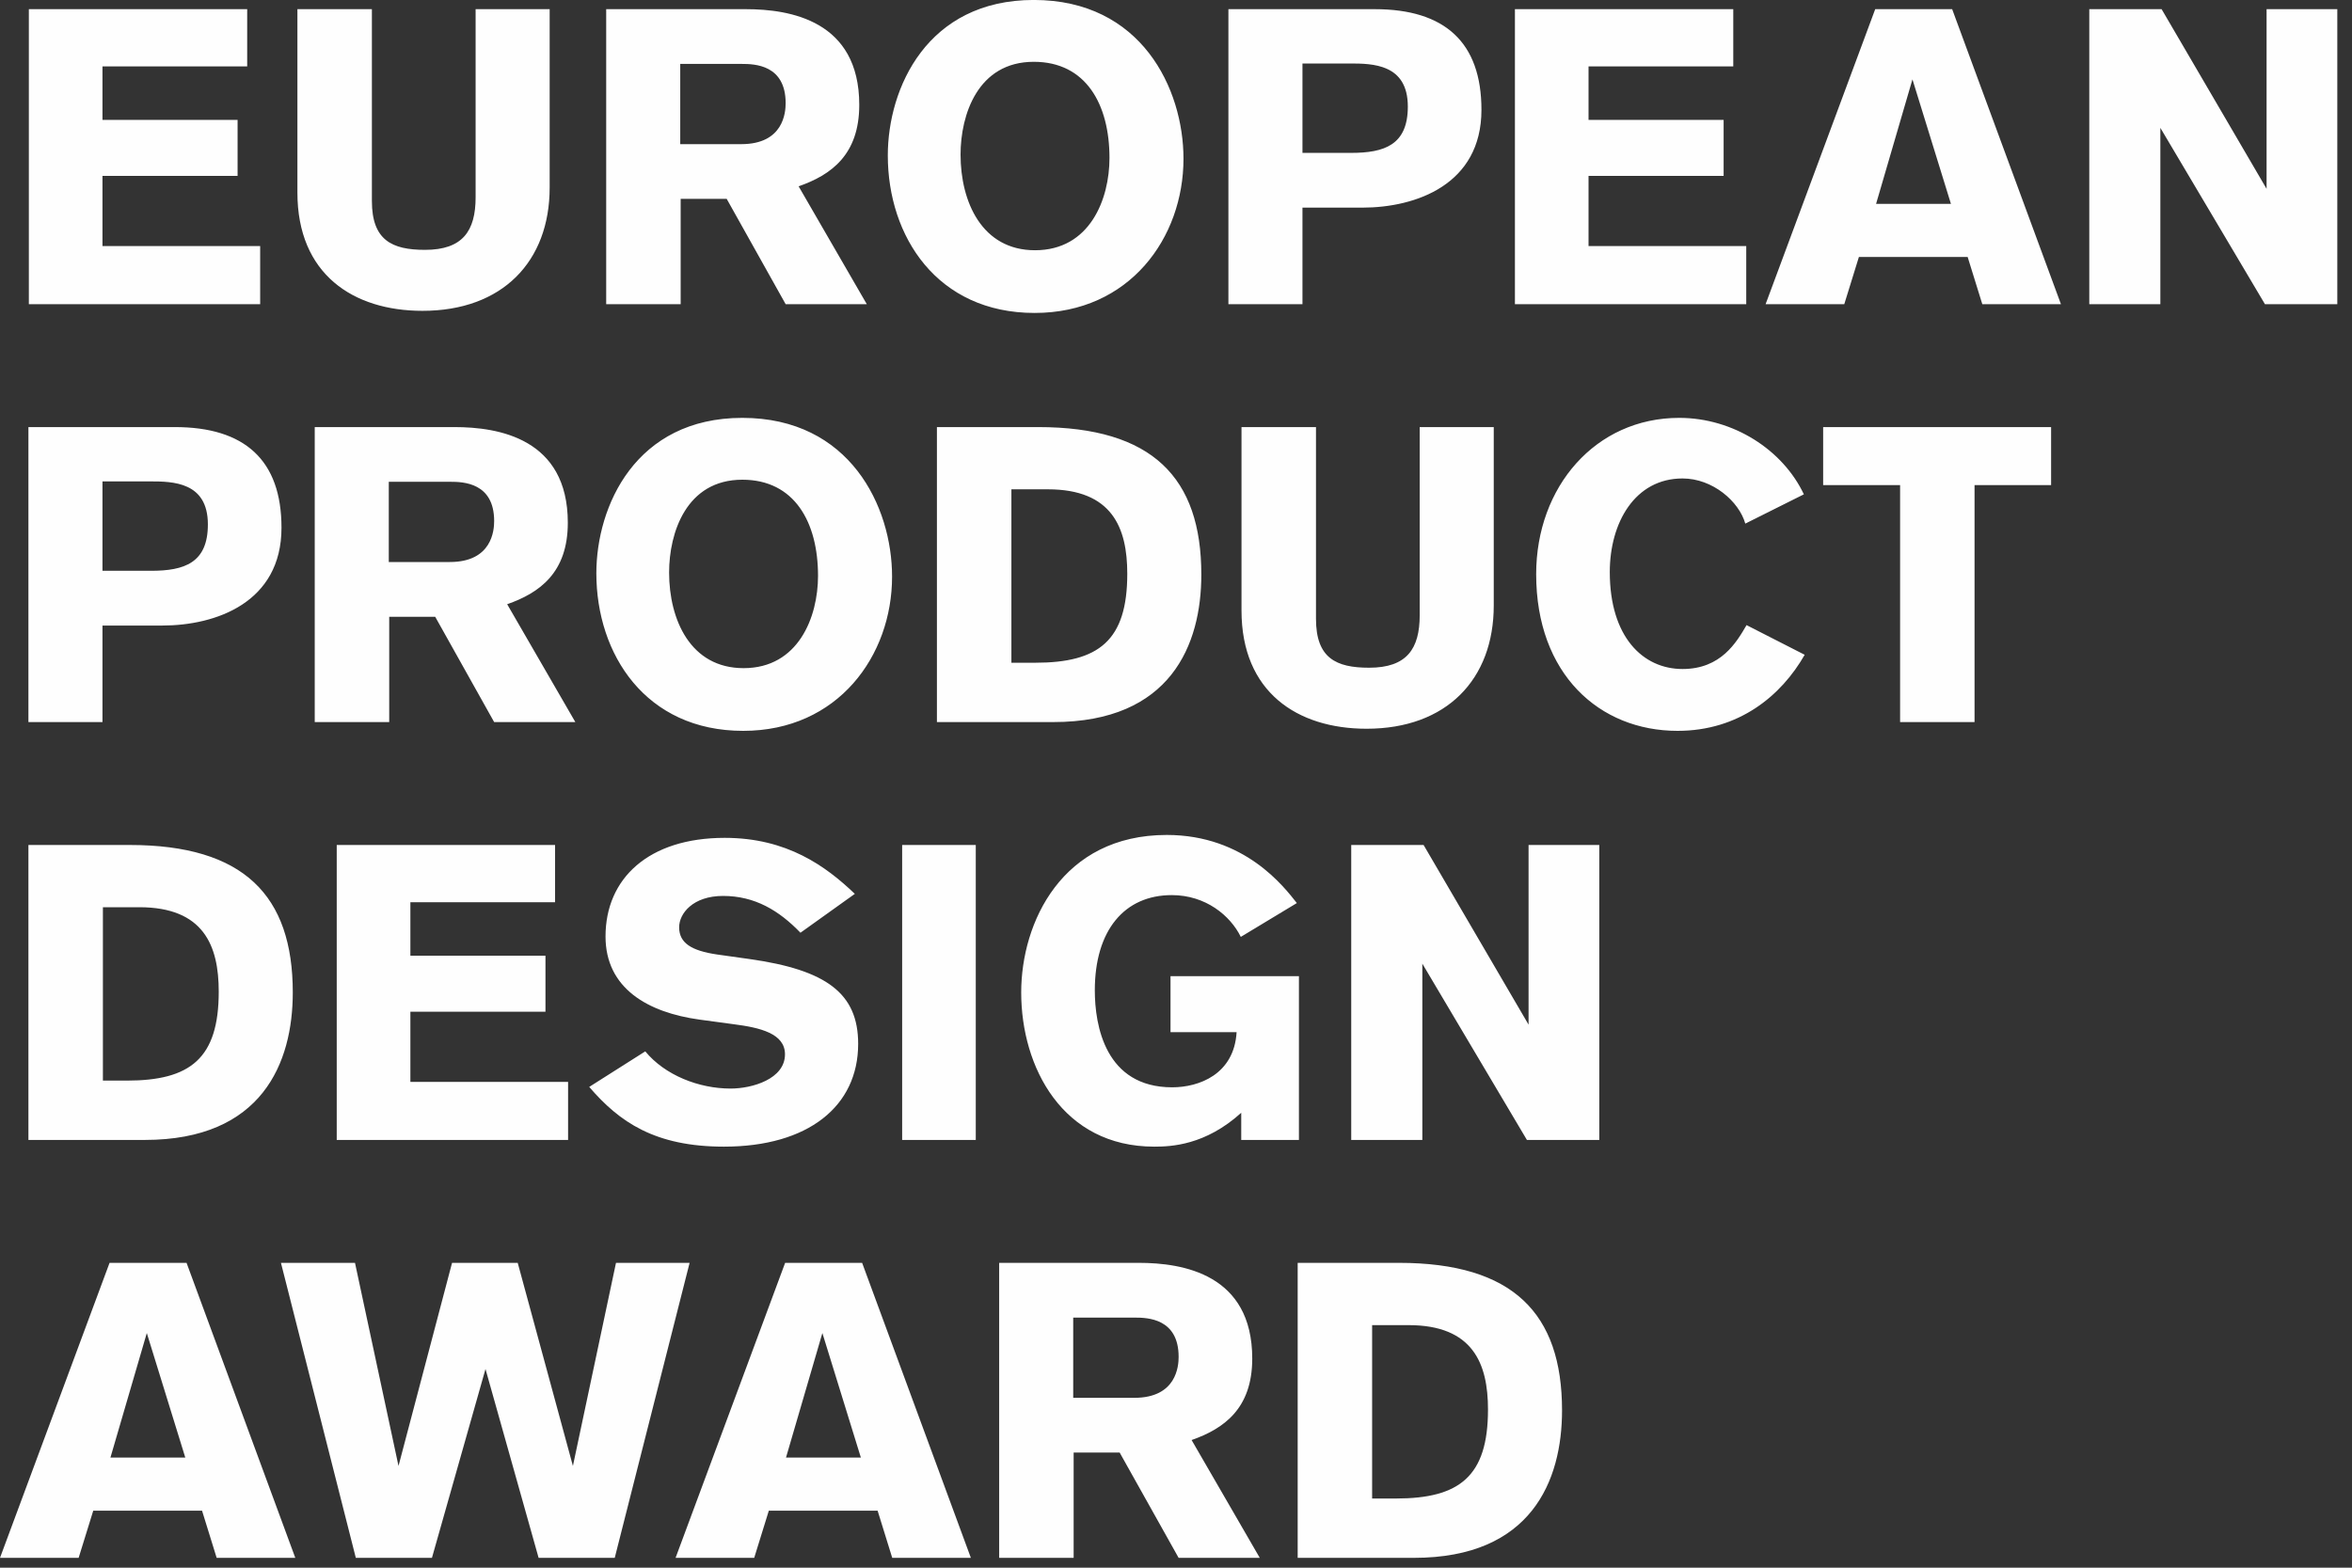<?xml version="1.0" encoding="UTF-8" standalone="no"?>
<!DOCTYPE svg PUBLIC "-//W3C//DTD SVG 1.1//EN" "http://www.w3.org/Graphics/SVG/1.1/DTD/svg11.dtd">
<svg width="100%" height="100%" viewBox="0 0 60 40" version="1.1" xmlns="http://www.w3.org/2000/svg" xmlns:xlink="http://www.w3.org/1999/xlink" xml:space="preserve" xmlns:serif="http://www.serif.com/" style="fill-rule:evenodd;clip-rule:evenodd;stroke-linejoin:round;stroke-miterlimit:2;">
    <rect x="0" y="0" width="60" height="40" fill="#333333" stroke="none"/>
    <g transform="matrix(1,0,0,1,-460.296,-217.702)">
        <g transform="matrix(1,0,0,1,0,-49.847)">
            <path d="M461.032,267.783L466.602,267.783L466.602,269.244L462.91,269.244L462.91,270.608L466.357,270.608L466.357,272.037L462.91,272.037L462.91,273.828L466.933,273.828L466.933,275.31L461.032,275.31L461.032,267.783ZM495.299,305.784L495.907,305.784C497.529,305.784 498.255,305.219 498.255,303.513C498.255,302.341 497.871,301.36 496.228,301.36L495.299,301.36L495.299,305.784ZM493.4,299.771L495.982,299.771C498.895,299.771 500.144,301.061 500.144,303.535C500.144,305.326 499.365,307.298 496.366,307.298L493.4,307.298L493.4,299.771ZM487.674,303.215L489.232,303.215C490.31,303.215 490.363,302.405 490.363,302.17C490.363,301.19 489.573,301.168 489.243,301.168L487.674,301.168L487.674,303.215ZM489.349,299.771C490.47,299.771 492.241,300.059 492.241,302.213C492.241,303.492 491.516,304.004 490.694,304.292L492.433,307.298L490.363,307.298L488.859,304.612L487.685,304.612L487.685,307.298L485.785,307.298L485.785,299.771L489.349,299.771ZM481.275,301.562L480.347,304.74L482.257,304.74L481.275,301.562ZM483.057,307.298L482.684,306.094L479.909,306.094L479.536,307.298L477.53,307.298L480.325,299.771L482.289,299.771L485.063,307.298L483.057,307.298ZM475.978,307.298L474.036,307.298L472.681,302.48L471.315,307.298L469.373,307.298L467.463,299.771L469.352,299.771L470.462,304.953L471.828,299.771L473.503,299.771L474.911,304.953L476.01,299.771L477.888,299.771L475.978,307.298ZM464.041,301.562L463.113,304.74L465.023,304.74L464.041,301.562ZM465.823,307.298L465.45,306.094L462.675,306.094L462.302,307.298L460.296,307.298L463.091,299.771L465.055,299.771L467.829,307.298L465.823,307.298ZM499.248,296.635L496.58,292.137L496.58,296.635L494.766,296.635L494.766,289.109L496.612,289.109L499.29,293.693L499.29,289.109L501.094,289.109L501.094,296.635L499.248,296.635ZM491.949,291.454C491.682,290.91 491.053,290.388 490.188,290.388C488.982,290.388 488.225,291.284 488.225,292.819C488.225,293.714 488.492,295.292 490.199,295.292C490.882,295.292 491.778,294.962 491.842,293.885L490.156,293.885L490.156,292.456L493.432,292.456L493.432,296.635L491.96,296.635L491.96,295.942C491.041,296.774 490.167,296.806 489.74,296.806C487.403,296.806 486.347,294.78 486.347,292.872C486.347,291.081 487.392,288.853 490.06,288.853C492.056,288.853 493.058,290.186 493.379,290.591L491.949,291.454ZM483.31,296.635L485.188,296.635L485.188,289.109L483.31,289.109L483.31,296.635ZM480.716,291.348C480.171,290.782 479.553,290.409 478.742,290.409C477.973,290.409 477.621,290.857 477.621,291.209C477.621,291.614 477.941,291.806 478.582,291.902L479.414,292.019C481.377,292.296 482.188,292.893 482.188,294.183C482.188,295.772 480.918,296.806 478.763,296.806C477.003,296.806 476.095,296.177 475.327,295.282L476.757,294.375C477.258,294.983 478.123,295.324 478.934,295.324C479.488,295.324 480.321,295.079 480.321,294.45C480.321,293.917 479.681,293.768 479.009,293.682L478.144,293.565C476.821,293.384 475.743,292.766 475.743,291.443C475.743,289.962 476.842,288.927 478.784,288.927C480.374,288.927 481.366,289.652 482.103,290.356L480.716,291.348ZM468.886,289.109L474.456,289.109L474.456,290.569L470.765,290.569L470.765,291.934L474.211,291.934L474.211,293.363L470.765,293.363L470.765,295.153L474.788,295.153L474.788,296.635L468.886,296.635L468.886,289.109ZM462.921,295.121L463.529,295.121C465.151,295.121 465.876,294.557 465.876,292.851C465.876,291.678 465.492,290.697 463.849,290.697L462.921,290.697L462.921,295.121ZM461.021,289.109L463.604,289.109C466.517,289.109 467.765,290.399 467.765,292.872C467.765,294.663 466.986,296.635 463.988,296.635L461.021,296.635L461.021,289.109ZM510.667,279.927L510.667,285.973L508.768,285.973L508.768,279.927L506.805,279.927L506.805,278.446L512.62,278.446L512.62,279.927L510.667,279.927ZM506.334,284.256C505.737,285.301 504.659,286.197 503.091,286.197C501.095,286.197 499.484,284.747 499.484,282.199C499.484,279.97 500.999,278.211 503.133,278.211C504.52,278.211 505.78,279.032 506.313,280.162L504.819,280.909C504.659,280.343 503.987,279.757 503.218,279.757C502.002,279.757 501.362,280.887 501.362,282.145C501.362,283.798 502.205,284.619 503.218,284.619C504.2,284.619 504.595,283.937 504.851,283.499L506.334,284.256ZM498.402,282.998C498.402,284.885 497.196,286.143 495.158,286.143C493.387,286.143 491.967,285.205 491.967,283.126L491.967,278.446L493.867,278.446L493.867,283.339C493.867,284.341 494.379,284.586 495.222,284.586C496.183,284.586 496.513,284.107 496.513,283.243L496.513,278.446L498.402,278.446L498.402,282.998ZM486.097,284.459L486.705,284.459C488.327,284.459 489.053,283.894 489.053,282.188C489.053,281.015 488.668,280.034 487.025,280.034L486.097,280.034L486.097,284.459ZM484.197,278.446L486.78,278.446C489.693,278.446 490.942,279.736 490.942,282.209C490.942,284 490.162,285.973 487.164,285.973L484.197,285.973L484.197,278.446ZM479.265,284.597C480.662,284.597 481.164,283.296 481.164,282.241C481.164,280.877 480.567,279.789 479.233,279.789C477.803,279.789 477.365,281.143 477.365,282.156C477.365,283.361 477.909,284.597 479.265,284.597ZM479.233,278.211C481.975,278.211 483.053,280.471 483.053,282.262C483.053,284.278 481.676,286.197 479.254,286.197C476.768,286.197 475.509,284.245 475.509,282.177C475.509,280.461 476.511,278.211 479.233,278.211ZM470.214,281.889L471.771,281.889C472.849,281.889 472.902,281.079 472.902,280.844C472.902,279.864 472.113,279.842 471.783,279.842L470.214,279.842L470.214,281.889ZM471.889,278.446C473.009,278.446 474.781,278.734 474.781,280.887C474.781,282.167 474.055,282.678 473.234,282.966L474.973,285.973L472.902,285.973L471.398,283.286L470.225,283.286L470.225,285.973L468.325,285.973L468.325,278.446L471.889,278.446ZM462.91,282.113L464.148,282.113C465.001,282.113 465.599,281.911 465.599,280.93C465.599,279.842 464.703,279.832 464.116,279.832L462.91,279.832L462.91,282.113ZM464.756,278.446C466.538,278.446 467.477,279.288 467.477,281.015C467.477,282.924 465.802,283.51 464.436,283.51L462.91,283.51L462.91,285.973L461.021,285.973L461.021,278.446L464.756,278.446ZM518.075,275.31L515.407,270.811L515.407,275.31L513.594,275.31L513.594,267.783L515.439,267.783L518.117,272.367L518.117,267.783L519.921,267.783L519.921,275.31L518.075,275.31ZM509.083,269.574L508.155,272.751L510.065,272.751L509.083,269.574ZM510.865,275.31L510.491,274.105L507.717,274.105L507.344,275.31L505.337,275.31L508.133,267.783L510.096,267.783L512.871,275.31L510.865,275.31ZM498.942,267.783L504.512,267.783L504.512,269.244L500.82,269.244L500.82,270.608L504.266,270.608L504.266,272.037L500.82,272.037L500.82,273.828L504.843,273.828L504.843,275.31L498.942,275.31L498.942,267.783ZM493.522,271.45L494.759,271.45C495.613,271.45 496.21,271.248 496.21,270.268C496.21,269.18 495.314,269.169 494.727,269.169L493.522,269.169L493.522,271.45ZM495.367,267.783C497.15,267.783 498.088,268.625 498.088,270.352C498.088,272.261 496.413,272.847 495.048,272.847L493.522,272.847L493.522,275.31L491.633,275.31L491.633,267.783L495.367,267.783ZM486.7,273.934C488.098,273.934 488.599,272.634 488.599,271.579C488.599,270.214 488.001,269.126 486.668,269.126C485.238,269.126 484.8,270.48 484.8,271.493C484.8,272.698 485.344,273.934 486.7,273.934ZM486.668,267.548C489.41,267.548 490.487,269.809 490.487,271.6C490.487,273.615 489.112,275.534 486.689,275.534C484.203,275.534 482.944,273.583 482.944,271.515C482.944,269.798 483.947,267.548 486.668,267.548ZM477.649,271.227L479.207,271.227C480.285,271.227 480.338,270.416 480.338,270.182C480.338,269.201 479.549,269.18 479.218,269.18L477.649,269.18L477.649,271.227ZM479.324,267.783C480.445,267.783 482.216,268.071 482.216,270.224C482.216,271.504 481.491,272.016 480.669,272.303L482.408,275.31L480.338,275.31L478.834,272.623L477.66,272.623L477.66,275.31L475.76,275.31L475.76,267.783L479.324,267.783ZM474.318,272.335C474.318,274.223 473.112,275.48 471.074,275.48C469.303,275.48 467.883,274.542 467.883,272.463L467.883,267.783L469.783,267.783L469.783,272.677C469.783,273.678 470.295,273.924 471.138,273.924C472.098,273.924 472.429,273.444 472.429,272.581L472.429,267.783L474.318,267.783L474.318,272.335Z" style="fill:rgb(254,254,254);fill-rule:nonzero;"/>
        </g>
    </g>
</svg>
